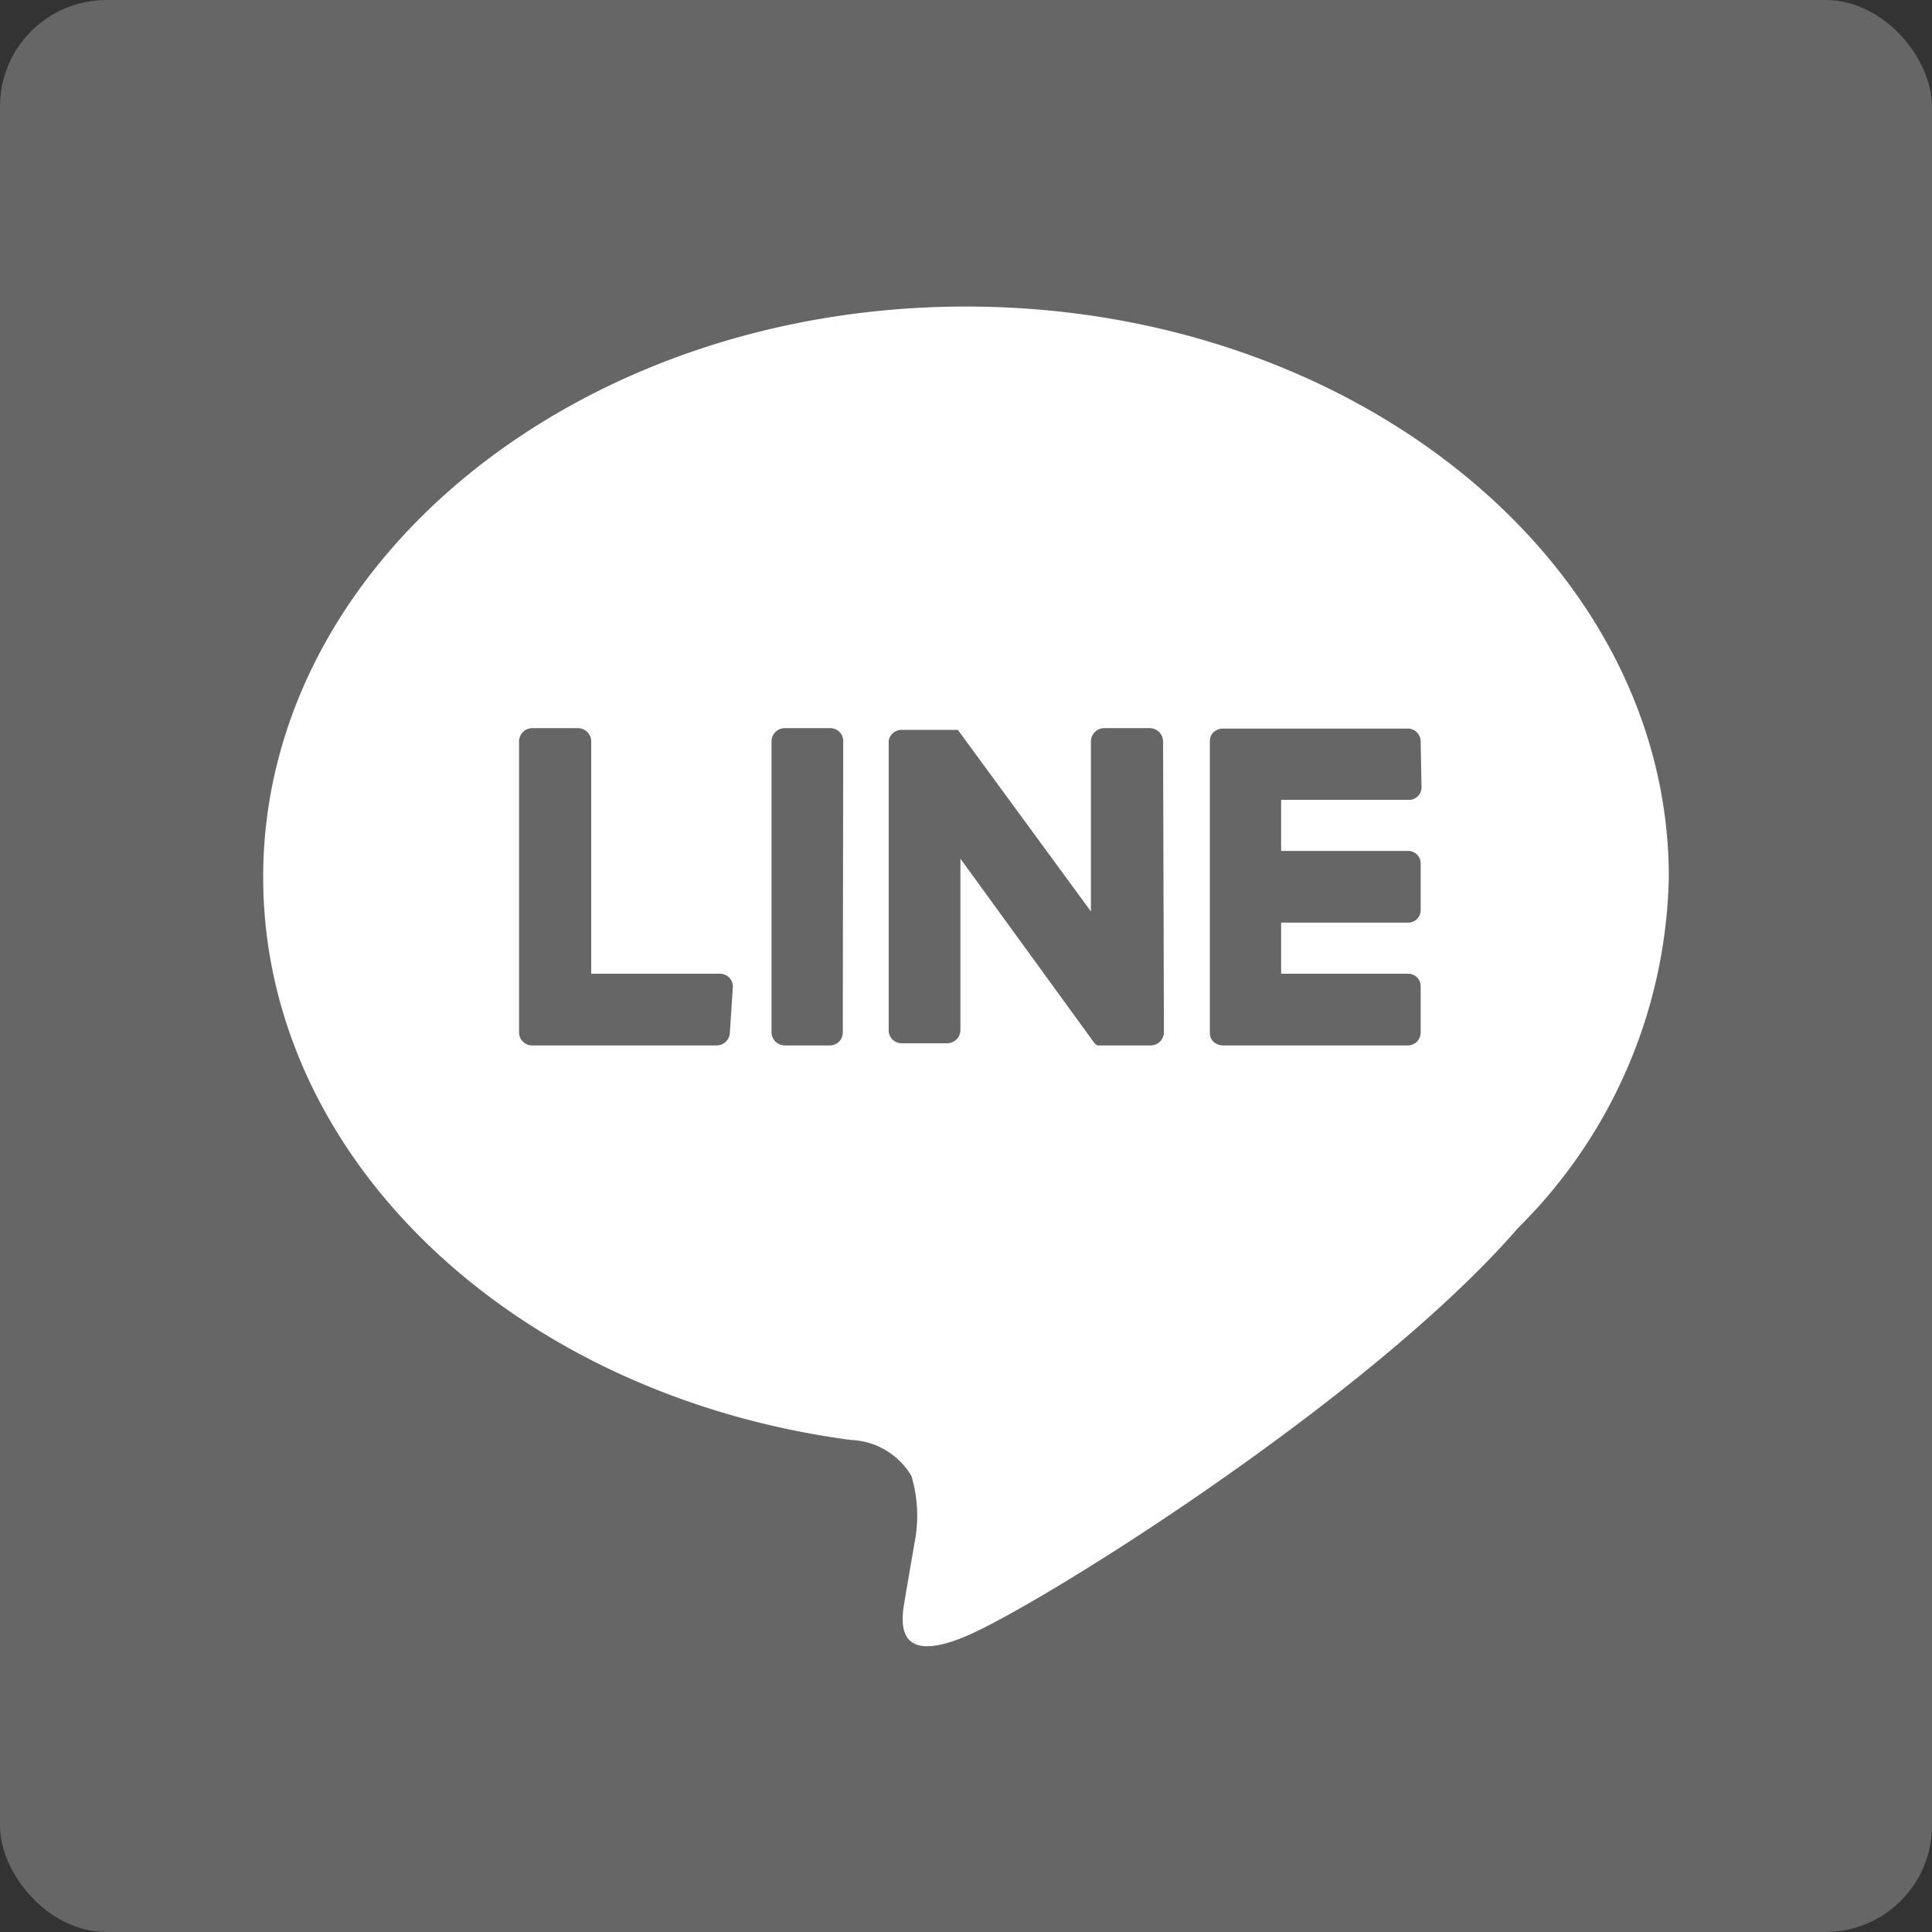 <svg xmlns="http://www.w3.org/2000/svg" width="45" height="45" viewBox="0 0 45 45"><rect x="0" y="0" width="45" height="45" fill="#333333" stroke="none"/><defs><style>.a43f607b-68a7-40c6-93a6-25d53fbf37f7{fill:#666;}.a297b0f8-f5ef-49e4-beeb-e36cc49d47bc{fill:#fff;}</style></defs><title>アセット 7</title><g id="e7b70b19-0e9a-452a-87f1-f60e1c24632e" data-name="レイヤー 2"><g id="ae8e2e5a-1c2c-412d-b334-96e2d62606d0" data-name="text"><rect class="a43f607b-68a7-40c6-93a6-25d53fbf37f7" width="45" height="45" rx="2.48"/><path class="a297b0f8-f5ef-49e4-beeb-e36cc49d47bc" d="M38.87,20.43c0-7.33-7.34-13.29-16.37-13.29S6.13,13.1,6.13,20.43C6.13,27,12,32.5,19.82,33.54a1.71,1.71,0,0,1,1.41.84,3.24,3.24,0,0,1,.09,1.45s-.2,1.15-.24,1.4c-.07.41-.33,1.62,1.42.88s9.43-5.55,12.86-9.51h0A11.82,11.82,0,0,0,38.87,20.43ZM17,24.05a.31.31,0,0,1-.3.3H12.39a.29.29,0,0,1-.21-.09h0a.29.29,0,0,1-.09-.2h0V17.26a.31.31,0,0,1,.31-.3h1.07a.31.31,0,0,1,.3.3v5.42h3a.3.3,0,0,1,.3.3Zm2.63,0a.3.3,0,0,1-.3.3H18.27a.31.31,0,0,1-.3-.3V17.26a.31.31,0,0,1,.3-.3h1.07a.3.3,0,0,1,.3.3Zm7.48,0a.31.31,0,0,1-.31.3H25.56a.27.27,0,0,1-.08-.07L22.37,20v4a.31.31,0,0,1-.3.3H21a.3.3,0,0,1-.3-.3V17.26A.3.3,0,0,1,21,17h1.31l0,0,3.1,4.23V17.26a.31.31,0,0,1,.31-.3h1.06a.31.31,0,0,1,.31.3Zm6-5.72a.29.29,0,0,1-.3.3H29.84v1.19h2.95a.29.29,0,0,1,.3.3v1.07a.29.29,0,0,1-.3.3H29.84v1.19h2.95a.29.29,0,0,1,.3.3v1.07a.3.3,0,0,1-.3.3H28.47a.33.33,0,0,1-.21-.09h0a.28.28,0,0,1-.08-.2h0V17.26h0a.28.28,0,0,1,.08-.2h0a.33.33,0,0,1,.21-.09h4.32a.3.3,0,0,1,.3.3Z"/></g></g></svg>